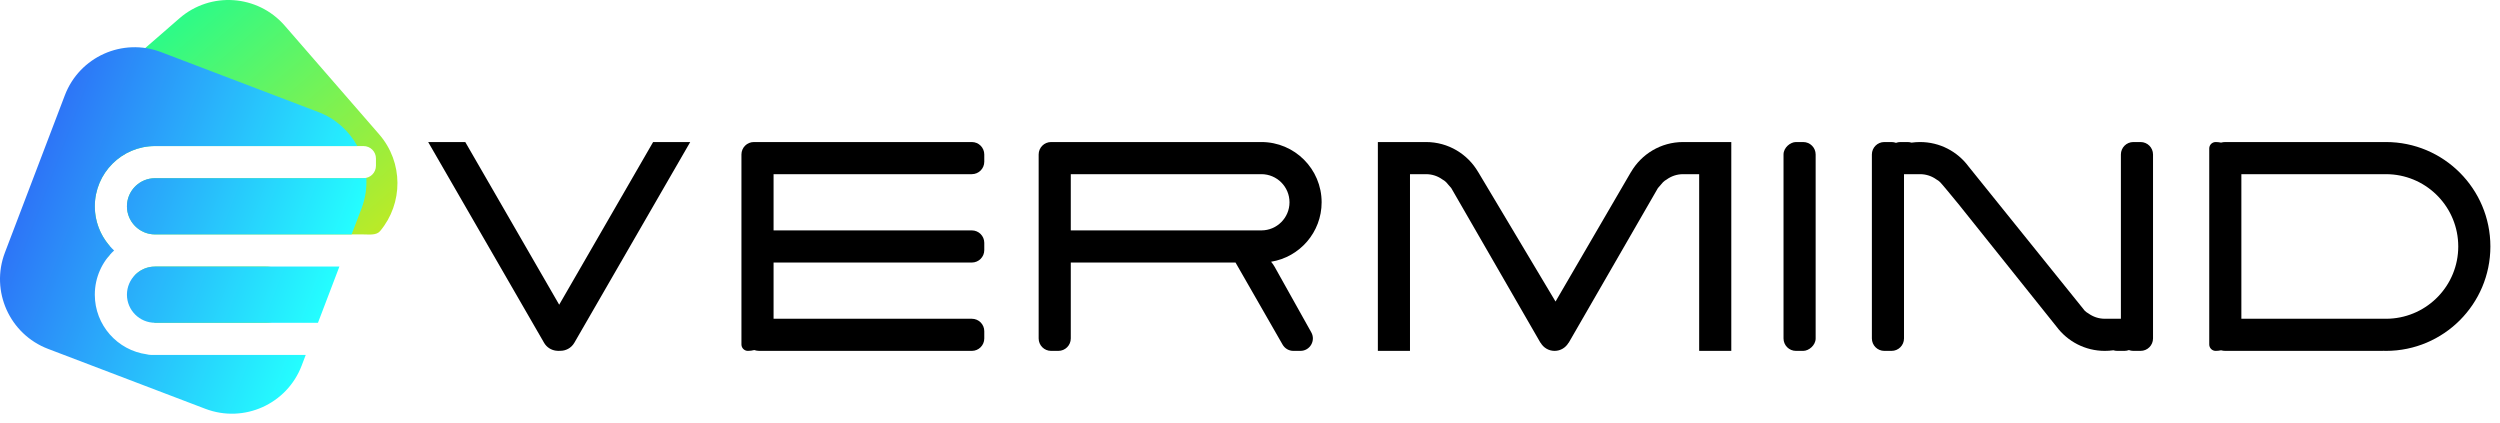 <svg width="201" height="34" viewBox="0 0 201 34" fill="none" xmlns="http://www.w3.org/2000/svg">
<path d="M61.288 11.424C61.317 11.422 61.346 11.42 61.375 11.42H78.136C78.688 11.42 79.136 11.868 79.136 12.42V13.003C79.136 13.555 78.688 14.003 78.136 14.003H62.195V18.524H78.136C78.688 18.525 79.136 18.972 79.136 19.524V20.108C79.136 20.66 78.688 21.107 78.136 21.108H62.195V25.628H78.136C78.688 25.628 79.136 26.076 79.136 26.628V27.211C79.136 27.763 78.688 28.211 78.136 28.211H61.052C60.909 28.211 60.771 28.187 60.643 28.144C60.478 28.186 60.306 28.211 60.129 28.211C59.844 28.211 59.612 27.98 59.612 27.695V12.42C59.612 11.868 60.06 11.42 60.612 11.42H61.195C61.227 11.42 61.258 11.421 61.288 11.424Z" fill="black"/>
<path d="M101.416 11.42C104.091 11.42 106.259 13.589 106.259 16.264C106.259 18.673 104.5 20.671 102.195 21.044C102.302 21.17 102.4 21.307 102.483 21.456L105.428 26.723C105.8 27.389 105.318 28.211 104.555 28.211H103.988C103.63 28.211 103.299 28.019 103.121 27.708L99.336 21.108H86.091V27.211C86.091 27.763 85.643 28.211 85.091 28.211H84.508C83.956 28.211 83.508 27.763 83.508 27.211V12.42C83.508 11.868 83.956 11.42 84.508 11.42H101.416ZM86.091 18.524H97.133L97.132 18.524H101.415C102.663 18.523 103.676 17.512 103.676 16.264C103.676 15.016 102.663 14.003 101.415 14.003H86.091V18.524Z" fill="black"/>
<rect x="145.978" y="11.42" width="16.791" height="2.583" rx="1" transform="rotate(90 145.978 11.42)" fill="black"/>
<path d="M191.831 11.42C196.468 11.42 200.226 15.179 200.227 19.816C200.227 24.452 196.468 28.211 191.831 28.211C191.763 28.211 191.696 28.207 191.629 28.205C191.589 28.209 191.549 28.211 191.508 28.211H178.915C178.797 28.211 178.682 28.194 178.573 28.164C178.433 28.194 178.288 28.211 178.14 28.211C177.854 28.211 177.623 27.98 177.623 27.695V11.937C177.623 11.651 177.854 11.42 178.14 11.42C178.289 11.42 178.434 11.436 178.574 11.466C178.683 11.436 178.797 11.42 178.915 11.42H191.831ZM180.206 25.628H191.831L192.13 25.621C195.201 25.465 197.643 22.925 197.644 19.816C197.643 16.706 195.201 14.167 192.13 14.011L191.831 14.003H180.206V25.628Z" fill="black"/>
<path d="M44.959 24.499L52.511 11.42H55.494L46.175 27.561C45.928 27.988 45.474 28.22 45.014 28.205C44.974 28.209 44.933 28.211 44.893 28.211C44.823 28.211 44.756 28.204 44.69 28.194C44.307 28.141 43.952 27.921 43.744 27.561L34.425 11.42H37.408L44.959 24.499Z" fill="black"/>
<path d="M152.082 11.42C152.207 11.42 152.327 11.444 152.438 11.486C152.547 11.444 152.666 11.42 152.791 11.42H153.374C153.482 11.42 153.587 11.437 153.685 11.469C153.91 11.437 154.14 11.42 154.374 11.42C155.964 11.42 157.377 12.186 158.26 13.37L167.613 24.982C167.709 25.077 167.806 25.144 167.901 25.195C168.274 25.466 168.732 25.628 169.228 25.628C169.234 25.628 169.241 25.627 169.247 25.627H170.52V12.42C170.52 11.868 170.967 11.42 171.52 11.42H172.103C172.655 11.42 173.103 11.868 173.103 12.42V27.211C173.103 27.763 172.655 28.211 172.103 28.211H171.52C171.394 28.211 171.275 28.187 171.164 28.145C171.054 28.186 170.935 28.211 170.811 28.211H170.228C170.119 28.211 170.015 28.194 169.917 28.162C169.692 28.194 169.461 28.211 169.228 28.211C167.636 28.211 166.224 27.443 165.341 26.258L157.604 16.587V16.582C156.889 15.709 156.147 14.809 155.988 14.649C155.893 14.554 155.796 14.487 155.7 14.436C155.327 14.165 154.87 14.003 154.374 14.003C154.368 14.003 154.361 14.004 154.354 14.004H153.082V27.211C153.082 27.763 152.634 28.211 152.082 28.211H151.499C150.947 28.211 150.499 27.763 150.499 27.211V12.42C150.499 11.868 150.947 11.42 151.499 11.42H152.082Z" fill="black"/>
<path d="M114.655 11.42C116.448 11.42 118.012 12.395 118.85 13.843L118.853 13.842L125.065 24.244L131.123 13.842L131.127 13.843C131.964 12.395 133.529 11.42 135.321 11.42H139.196V28.211H136.613V14.004H135.341C135.334 14.004 135.328 14.003 135.321 14.003C134.824 14.003 134.364 14.165 133.991 14.438C133.897 14.489 133.802 14.555 133.707 14.649C133.645 14.711 133.497 14.884 133.296 15.122L126.118 27.566L126.112 27.553C125.891 27.945 125.471 28.211 124.988 28.211C124.507 28.211 124.087 27.948 123.865 27.557L123.858 27.566L116.683 15.125C116.481 14.885 116.331 14.711 116.27 14.649C116.174 14.554 116.077 14.487 115.981 14.436C115.609 14.165 115.151 14.003 114.655 14.003C114.649 14.003 114.642 14.004 114.636 14.004H113.363V28.211H110.78V11.42H114.655Z" fill="black"/>
<path d="M22.833 25.397C22.422 25.755 21.895 25.951 21.351 25.951H12.447C12.43 25.95 12.415 25.942 12.404 25.929L11.363 24.732C10.637 23.898 10.184 22.637 11.041 21.939C11.374 21.668 11.786 21.489 12.236 21.444L12.467 21.432C12.474 21.432 12.483 21.431 12.492 21.431H21.351C23.441 21.431 24.411 24.026 22.833 25.397ZM14.43 1.471C16.931 -0.702 20.72 -0.437 22.894 2.065L30.484 10.799C32.444 13.054 32.42 16.356 30.562 18.577C30.263 18.934 29.693 18.848 29.227 18.848H12.467L12.236 18.836C11.097 18.72 10.207 17.757 10.207 16.587C10.207 15.417 11.097 14.455 12.236 14.339L12.467 14.327C12.474 14.327 12.483 14.326 12.492 14.326H29.227C29.78 14.326 30.227 13.878 30.227 13.326V12.743C30.227 12.191 29.78 11.743 29.227 11.743H12.468C9.793 11.743 7.624 13.912 7.624 16.587C7.624 17.771 8.05 18.857 8.756 19.698C8.967 19.95 8.967 20.327 8.756 20.578C8.509 20.873 8.045 20.916 7.793 20.625L5.101 17.526C2.927 15.025 3.193 11.235 5.694 9.062L14.43 1.471Z" fill="url(#paint0_linear_7146_868)"/>
<path d="M5.213 7.662C6.393 4.566 9.86 3.012 12.956 4.192L25.6 9.01C26.991 9.54 28.069 10.532 28.73 11.743H12.467C9.792 11.744 7.623 13.912 7.623 16.587C7.623 17.991 8.22 19.255 9.174 20.139C8.22 21.024 7.623 22.288 7.623 23.692C7.623 26.141 9.443 28.164 11.804 28.488C11.912 28.517 12.026 28.535 12.144 28.535H12.432C12.443 28.535 12.455 28.535 12.467 28.535C12.476 28.535 12.485 28.535 12.493 28.535H24.581L24.253 29.397C23.073 32.493 19.606 34.047 16.51 32.868L3.865 28.05C0.769 26.87 -0.785 23.403 0.395 20.307L5.213 7.662ZM25.565 25.951H12.467C11.219 25.951 10.207 24.94 10.206 23.692C10.206 22.444 11.219 21.431 12.467 21.431H27.288L25.565 25.951ZM29.454 14.299C29.497 15.111 29.378 15.944 29.07 16.752L28.271 18.848H16.749L16.75 18.847H12.467C11.219 18.847 10.206 17.835 10.206 16.587C10.206 15.339 11.219 14.327 12.467 14.326H29.227C29.305 14.326 29.381 14.316 29.454 14.299Z" fill="url(#paint1_linear_7146_868)"/>
<defs>
<linearGradient id="paint0_linear_7146_868" x1="9.882" y1="5.008" x2="25.514" y2="23.185" gradientUnits="userSpaceOnUse">
<stop stop-color="#2BFB89"/>
<stop offset="1" stop-color="#BCEA26"/>
</linearGradient>
<linearGradient id="paint1_linear_7146_868" x1="2.617" y1="13.913" x2="26.846" y2="23.144" gradientUnits="userSpaceOnUse">
<stop stop-color="#2D74F7"/>
<stop offset="1" stop-color="#24FFFF"/>
</linearGradient>
</defs>
</svg>
